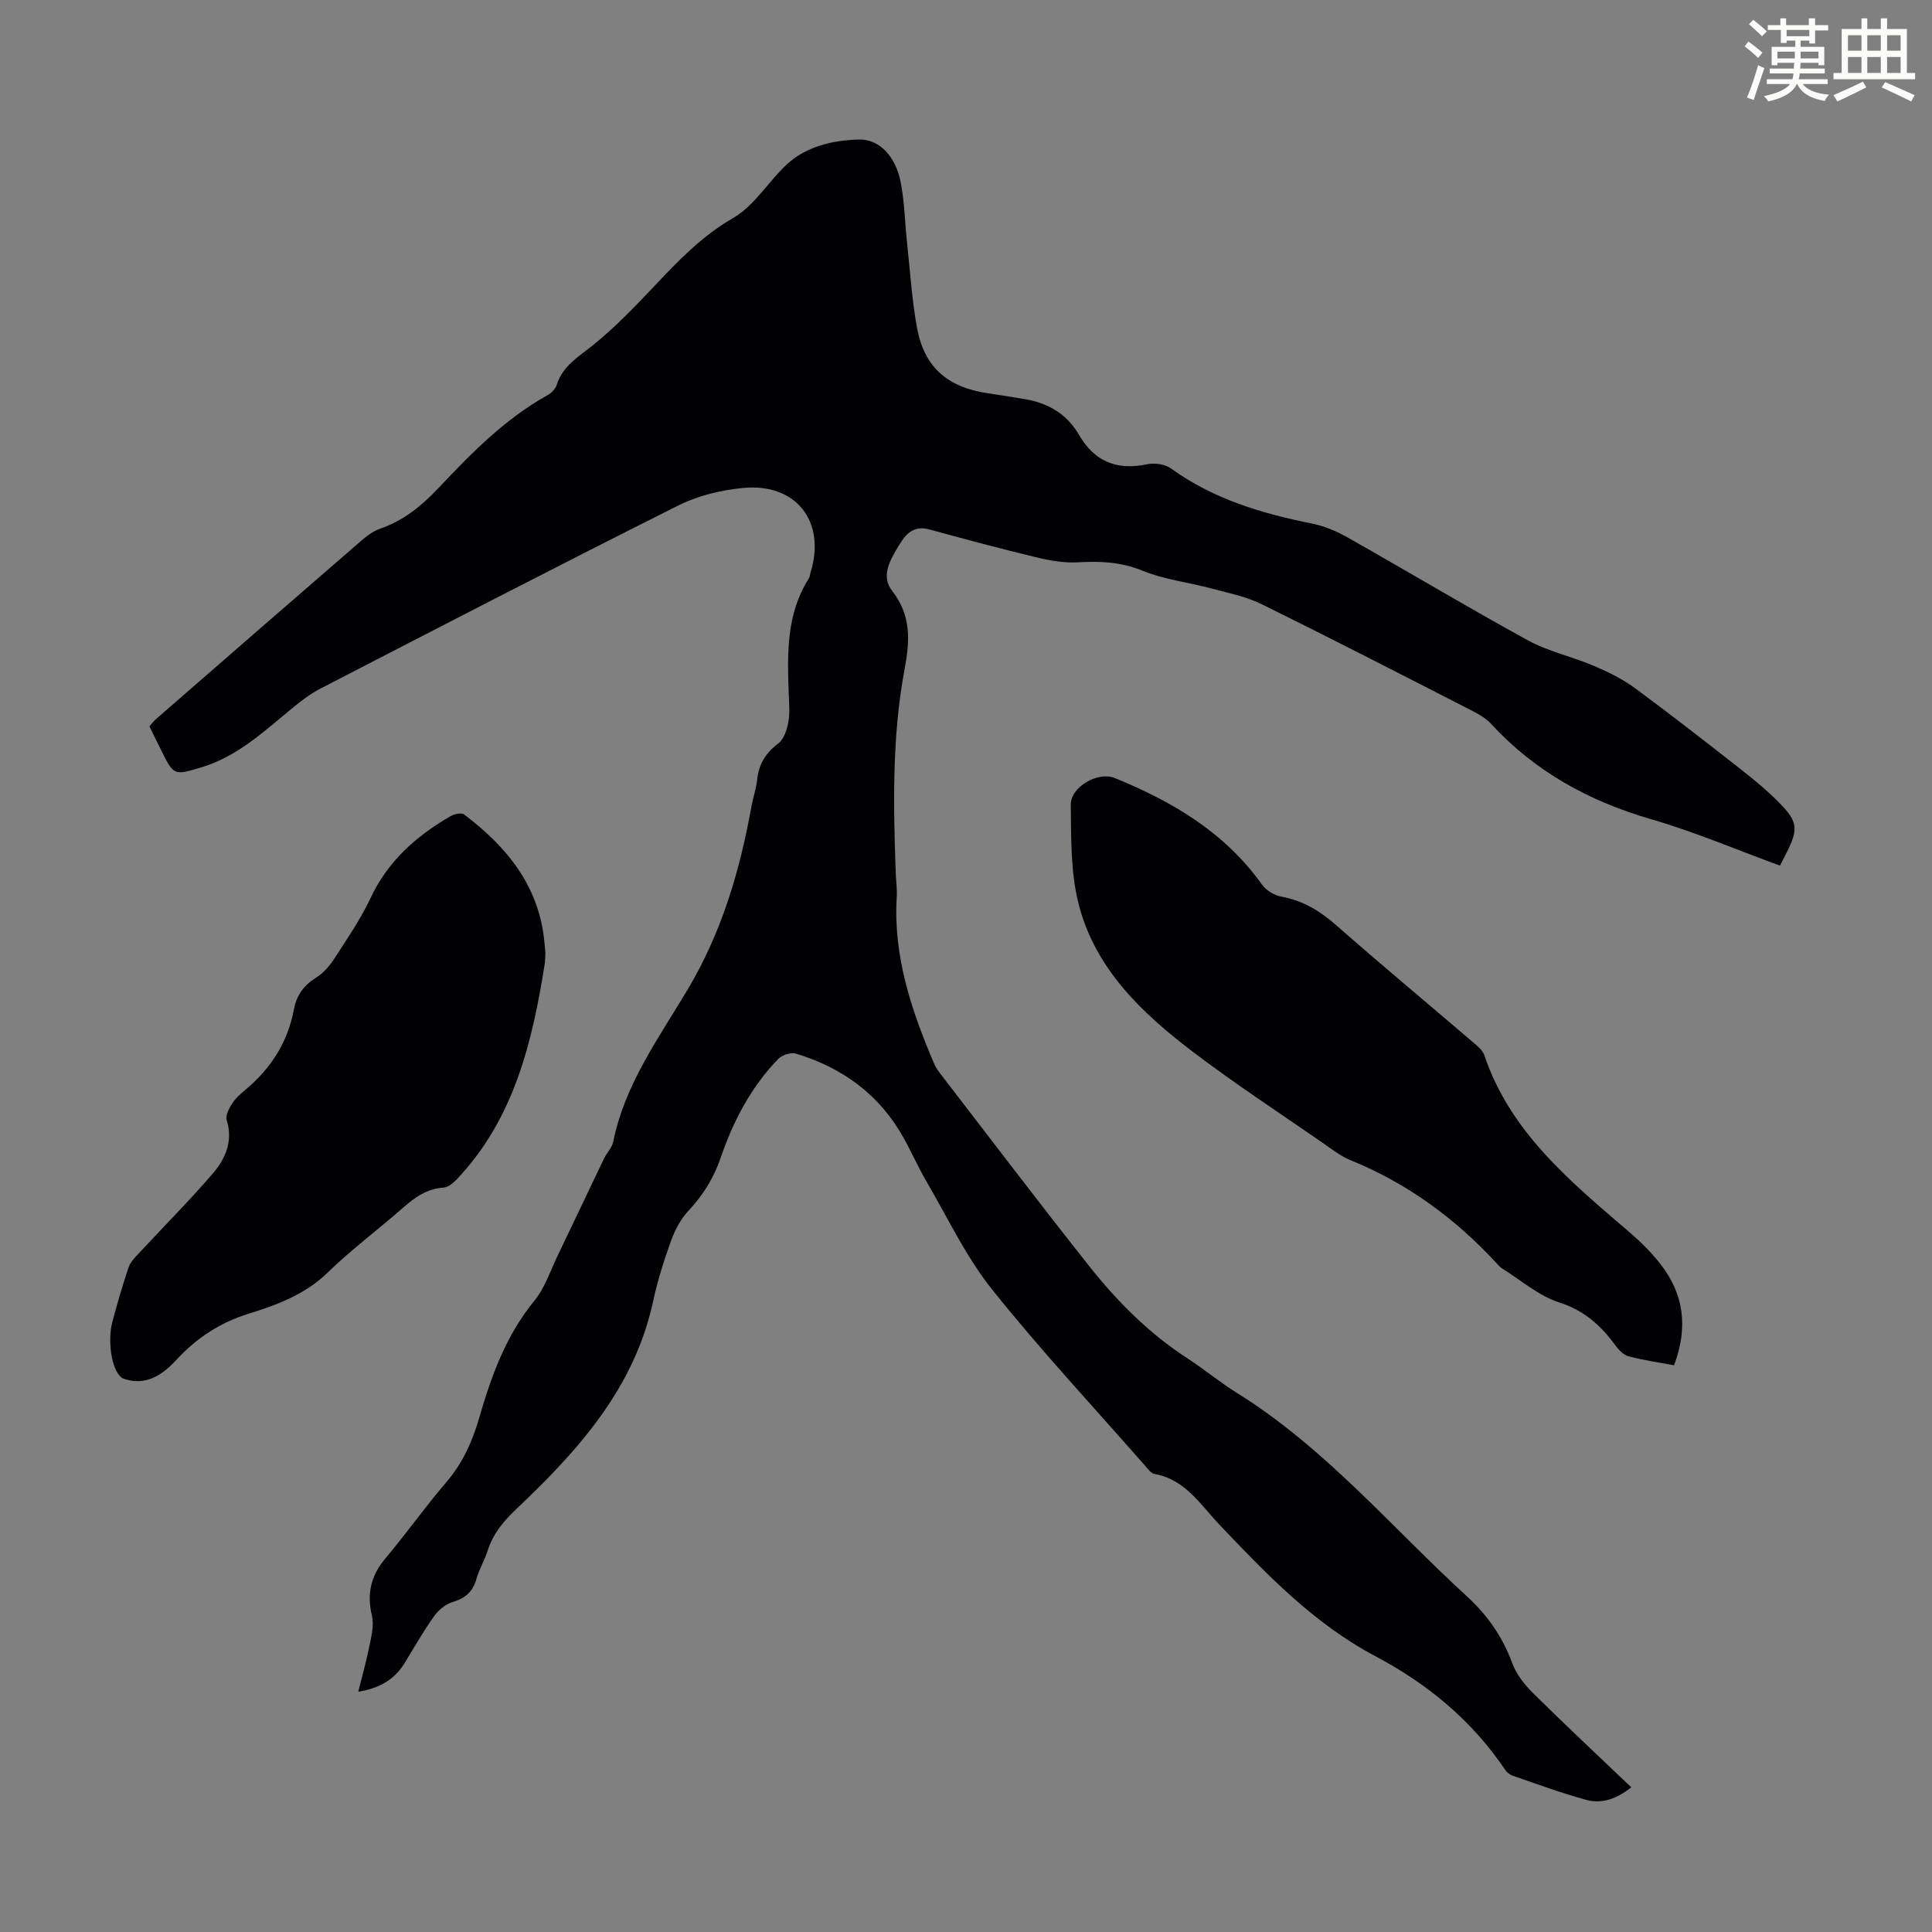 <svg enable-background="new 0 0 400 400" viewBox="0 0 400 400" xmlns="http://www.w3.org/2000/svg"><rect x="0" y="0" width="400" height="400" fill="#808080" stroke="none"/><path d="m361.2 9.6.8-1c.9.7 1.9 1.4 2.9 2.3l-.9 1.1c-1-1-2-1.8-2.8-2.4zm.5 10.6c.9-2.1 1.6-4.3 2.3-6.7.4.2.8.4 1.3.6-.7 2.1-1.5 4.3-2.2 6.6zm.4-15.2.9-.9c1 .8 2 1.6 2.8 2.4l-1 1c-.9-.9-1.8-1.7-2.7-2.5zm12.5-1.2h1.2v1.4h2.7v1.1h-2.7v2.7h-1.2v-.6h-1.8v1.3h4.9v3.8h-1.2v-.5h-3.7c0 .4-.1.9-.1 1.2h5.1v1h-5.2c0 .5-.1.9-.2 1.2h6v1h-5.2c1.1 1.3 2.9 2 5.5 2.2-.4.4-.7.8-.9 1.3-2.9-.5-4.8-1.6-5.7-3.5h-.1c-.8 1.7-2.7 2.9-5.9 3.6-.2-.4-.6-.8-.9-1.1 2.8-.6 4.6-1.4 5.4-2.5h-4.8v-1h5.3c.1-.3.2-.7.2-1.2h-4.9v-1h5c0-.4 0-.8.1-1.2h-3.5v.5h-1.2v-3.8h4.9v-1.3h-1.8v.5h-1.2v-2.7h-2.7v-1h2.6v-1.4h1.2v1.4h4.7v-1.4zm-6.6 8.3h3.6c0-.4 0-.9 0-1.4h-3.6zm1.9-4.6h4.7v-1.3h-4.7zm6.6 3.2h-3.7v1.4h3.7z" fill="#fbfcfa"/><path d="m385.3 3.8h1.3v2.2h2.8v-2.2h1.3v2.2h4.1v9.1h1.7v1.3h-16.9v-1.3h1.7v-9.1h4.1v-2.2zm.4 13.1.7 1.2c-1.8.9-3.8 1.9-6 2.9-.2-.4-.5-.8-.8-1.3 2.3-1 4.3-1.9 6.1-2.8zm-3.1-6.4h2.8v-3.2h-2.8zm0 4.6h2.8v-3.3h-2.8zm4-4.6h2.8v-3.2h-2.8zm0 4.6h2.8v-3.3h-2.8zm3.7 1.9c2.1.9 4.1 1.8 6.1 2.7l-.7 1.3c-2.2-1.1-4.2-2-6.1-2.9zm3.2-9.7h-2.8v3.2h2.8zm-2.8 7.8h2.8v-3.3h-2.8z" fill="#fbfcfa"/><g fill="#010105"><path d="m74.18 350.25c.82-3.31 1.74-6.6 2.41-9.94.38-1.9.84-4 .41-5.81-1.08-4.52-.22-8.26 2.78-11.83 4.32-5.13 8.2-10.64 12.57-15.73 3.38-3.93 5.41-8.38 6.83-13.27 2.52-8.73 5.55-17.17 11.47-24.39 2.14-2.6 3.24-6.06 4.74-9.17 3.24-6.73 6.42-13.5 9.66-20.23.58-1.21 1.67-2.27 1.92-3.52 2.37-11.82 9.42-21.46 15.36-31.42 7.1-11.9 10.84-24.63 13.25-37.98.34-1.87.99-3.69 1.19-5.57.34-3.2 1.76-5.51 4.37-7.47 1.17-.88 1.8-2.87 2.08-4.45.35-1.95.14-4.02.07-6.03-.28-8.18-.5-16.33 4.15-23.64.23-.36.25-.86.38-1.28 3.25-10.53-2.99-18.58-14.03-17.49-4.56.45-9.33 1.6-13.39 3.64-24.78 12.42-49.4 25.17-74.03 37.88-2.05 1.06-3.95 2.49-5.74 3.97-5.87 4.82-11.43 10.1-18.97 12.36-5.67 1.7-5.68 1.7-8.29-3.55-.8-1.6-1.58-3.2-2.43-4.94.44-.5.81-1.04 1.29-1.45 14.18-12.35 28.36-24.7 42.58-37 1.16-1.01 2.49-1.99 3.92-2.49 4.79-1.66 8.52-4.67 11.96-8.31 6.83-7.24 13.8-14.38 22.63-19.3.82-.45 1.68-1.31 1.95-2.16 1.24-3.93 4.46-5.78 7.44-8.17 4.58-3.68 8.7-7.97 12.74-12.25 4.98-5.28 9.86-10.39 16.36-14.14 4.36-2.51 7.24-7.5 11.08-11.07 4.09-3.8 9.63-5 14.79-5.16 4.74-.15 7.76 3.92 8.72 8.48.89 4.23.93 8.63 1.4 12.96.64 5.88 1 11.81 2.07 17.61 1.5 8.07 6.29 12.22 14.51 13.46 2.65.4 5.3.8 7.94 1.26 4.76.82 8.62 3.12 11.07 7.36 3.24 5.59 7.89 7.42 14.17 6.09 1.54-.33 3.71.02 4.96.93 8.74 6.31 18.7 9.27 29.09 11.35 2.57.51 5.12 1.59 7.41 2.89 12.46 7.04 24.74 14.41 37.29 21.28 4.25 2.33 9.18 3.38 13.68 5.3 2.95 1.25 5.91 2.7 8.48 4.59 7.47 5.5 14.79 11.22 22.09 16.94 2.72 2.13 5.41 4.37 7.83 6.83 3.84 3.9 3.95 5.44 1.52 10.28-.5 1-1.01 1.99-1.38 2.72-8.93-3.26-17.62-6.98-26.64-9.6-12.87-3.73-24.07-9.85-33.17-19.75-1.1-1.19-2.64-2.06-4.12-2.81-14.43-7.38-28.84-14.8-43.38-21.97-3.24-1.6-6.93-2.32-10.46-3.27-4.73-1.26-9.73-1.82-14.21-3.66-4.45-1.83-8.75-2-13.36-1.74-2.79.16-5.7-.33-8.45-.99-7.47-1.8-14.9-3.78-22.31-5.81-3.33-.91-4.95.98-6.39 3.41-1.74 2.94-3.75 6.19-1.31 9.33 3.94 5.07 3.67 10.29 2.56 16.17-2.62 13.93-2.34 28.06-1.84 42.17.06 1.68.32 3.36.21 5.03-.74 12.19 3 23.37 7.68 34.34.3.71.71 1.4 1.18 2.01 10.31 13.38 20.51 26.84 31 40.07 5.78 7.29 12.33 13.88 20.22 19.01 3.56 2.31 6.85 5.05 10.46 7.3 18.17 11.32 31.84 27.7 47.41 41.95 4.32 3.96 7.46 8.42 9.48 13.91.84 2.29 2.52 4.45 4.29 6.2 6.6 6.53 13.38 12.87 20.35 19.52-2.88 2.3-5.98 3.52-9.33 2.6-5.16-1.41-10.2-3.28-15.27-5.02-.58-.2-1.16-.69-1.51-1.21-6.85-10.19-16.11-17.82-26.77-23.46-12.86-6.8-22.58-16.99-32.38-27.28-3.92-4.12-7.08-9.39-13.46-10.5-.73-.13-1.38-1.08-1.96-1.74-10.63-12.12-21.64-23.93-31.69-36.51-5.39-6.75-9.15-14.8-13.55-22.32-1.69-2.89-3.04-5.98-4.67-8.91-4.97-8.99-12.65-14.62-22.35-17.55-1.04-.31-2.86.27-3.65 1.09-5.63 5.8-9.32 12.85-11.91 20.41-1.45 4.23-3.64 7.79-6.69 11.03-1.61 1.71-2.8 3.99-3.61 6.22-1.48 4.09-2.79 8.28-3.71 12.53-3.89 18-15.52 30.89-28.28 42.97-2.69 2.55-4.84 5.11-5.96 8.62-.64 2.02-1.78 3.88-2.35 5.91-.75 2.65-2.34 4-4.95 4.78-1.45.44-2.91 1.65-3.81 2.92-2.2 3.09-4.1 6.4-6.07 9.65-2 3.27-4.95 5.23-9.62 5.98z"/><path d="m346.59 282.67c-3.29-.62-6.39-1.06-9.4-1.85-1.02-.27-2.01-1.28-2.68-2.2-3.02-4.14-6.45-7.27-11.66-8.95-4.29-1.38-7.98-4.64-11.92-7.09-.37-.23-.67-.59-.97-.92-8.58-9.33-18.55-16.66-30.36-21.46-2.13-.87-4.01-2.38-5.93-3.71-8.89-6.16-17.96-12.09-26.57-18.62-10.71-8.13-20.52-17.41-23.86-31.02-1.6-6.49-1.46-13.47-1.55-20.24-.05-3.69 5.67-6.93 9.05-5.55 11.95 4.86 22.81 11.24 30.51 22.05.86 1.21 2.55 2.26 4.02 2.52 4.46.81 7.98 2.95 11.36 5.91 9.32 8.2 18.87 16.14 28.3 24.21.92.78 2.03 1.67 2.39 2.73 5.43 16.1 17.99 26.28 30.21 36.78 2.28 1.96 4.44 4.13 6.28 6.49 4.84 6.21 5.73 13.11 2.78 20.92z"/><path d="m112.81 199.37c-2.59 16.38-6.35 32.28-18.28 44.84-.72.75-1.76 1.61-2.7 1.67-3.48.23-5.98 2.05-8.46 4.23-5.13 4.51-10.64 8.6-15.52 13.35-4.71 4.58-10.52 6.71-16.46 8.56-5.85 1.83-10.68 4.99-14.78 9.43-2.96 3.21-6.36 5.55-10.93 4.03-2.35-.78-3.59-7.37-2.41-11.82 1-3.78 2.1-7.54 3.34-11.24.36-1.08 1.28-2.01 2.08-2.88 5.09-5.49 10.38-10.8 15.27-16.46 2.65-3.07 4.35-6.73 2.98-11.17-.3-.97.49-2.46 1.15-3.48.71-1.1 1.78-2.01 2.8-2.87 5.24-4.4 8.71-9.84 9.97-16.62.54-2.91 2.08-4.97 4.64-6.57 1.53-.95 2.83-2.51 3.82-4.05 2.61-4.04 5.36-8.05 7.39-12.38 3.58-7.64 9.46-12.84 16.53-16.94.79-.46 2.29-.8 2.84-.38 8.85 6.68 15.52 14.8 16.63 26.39.07.78.18 1.56.21 2.34 0 .67-.08 1.35-.11 2.02z"/></g></svg>